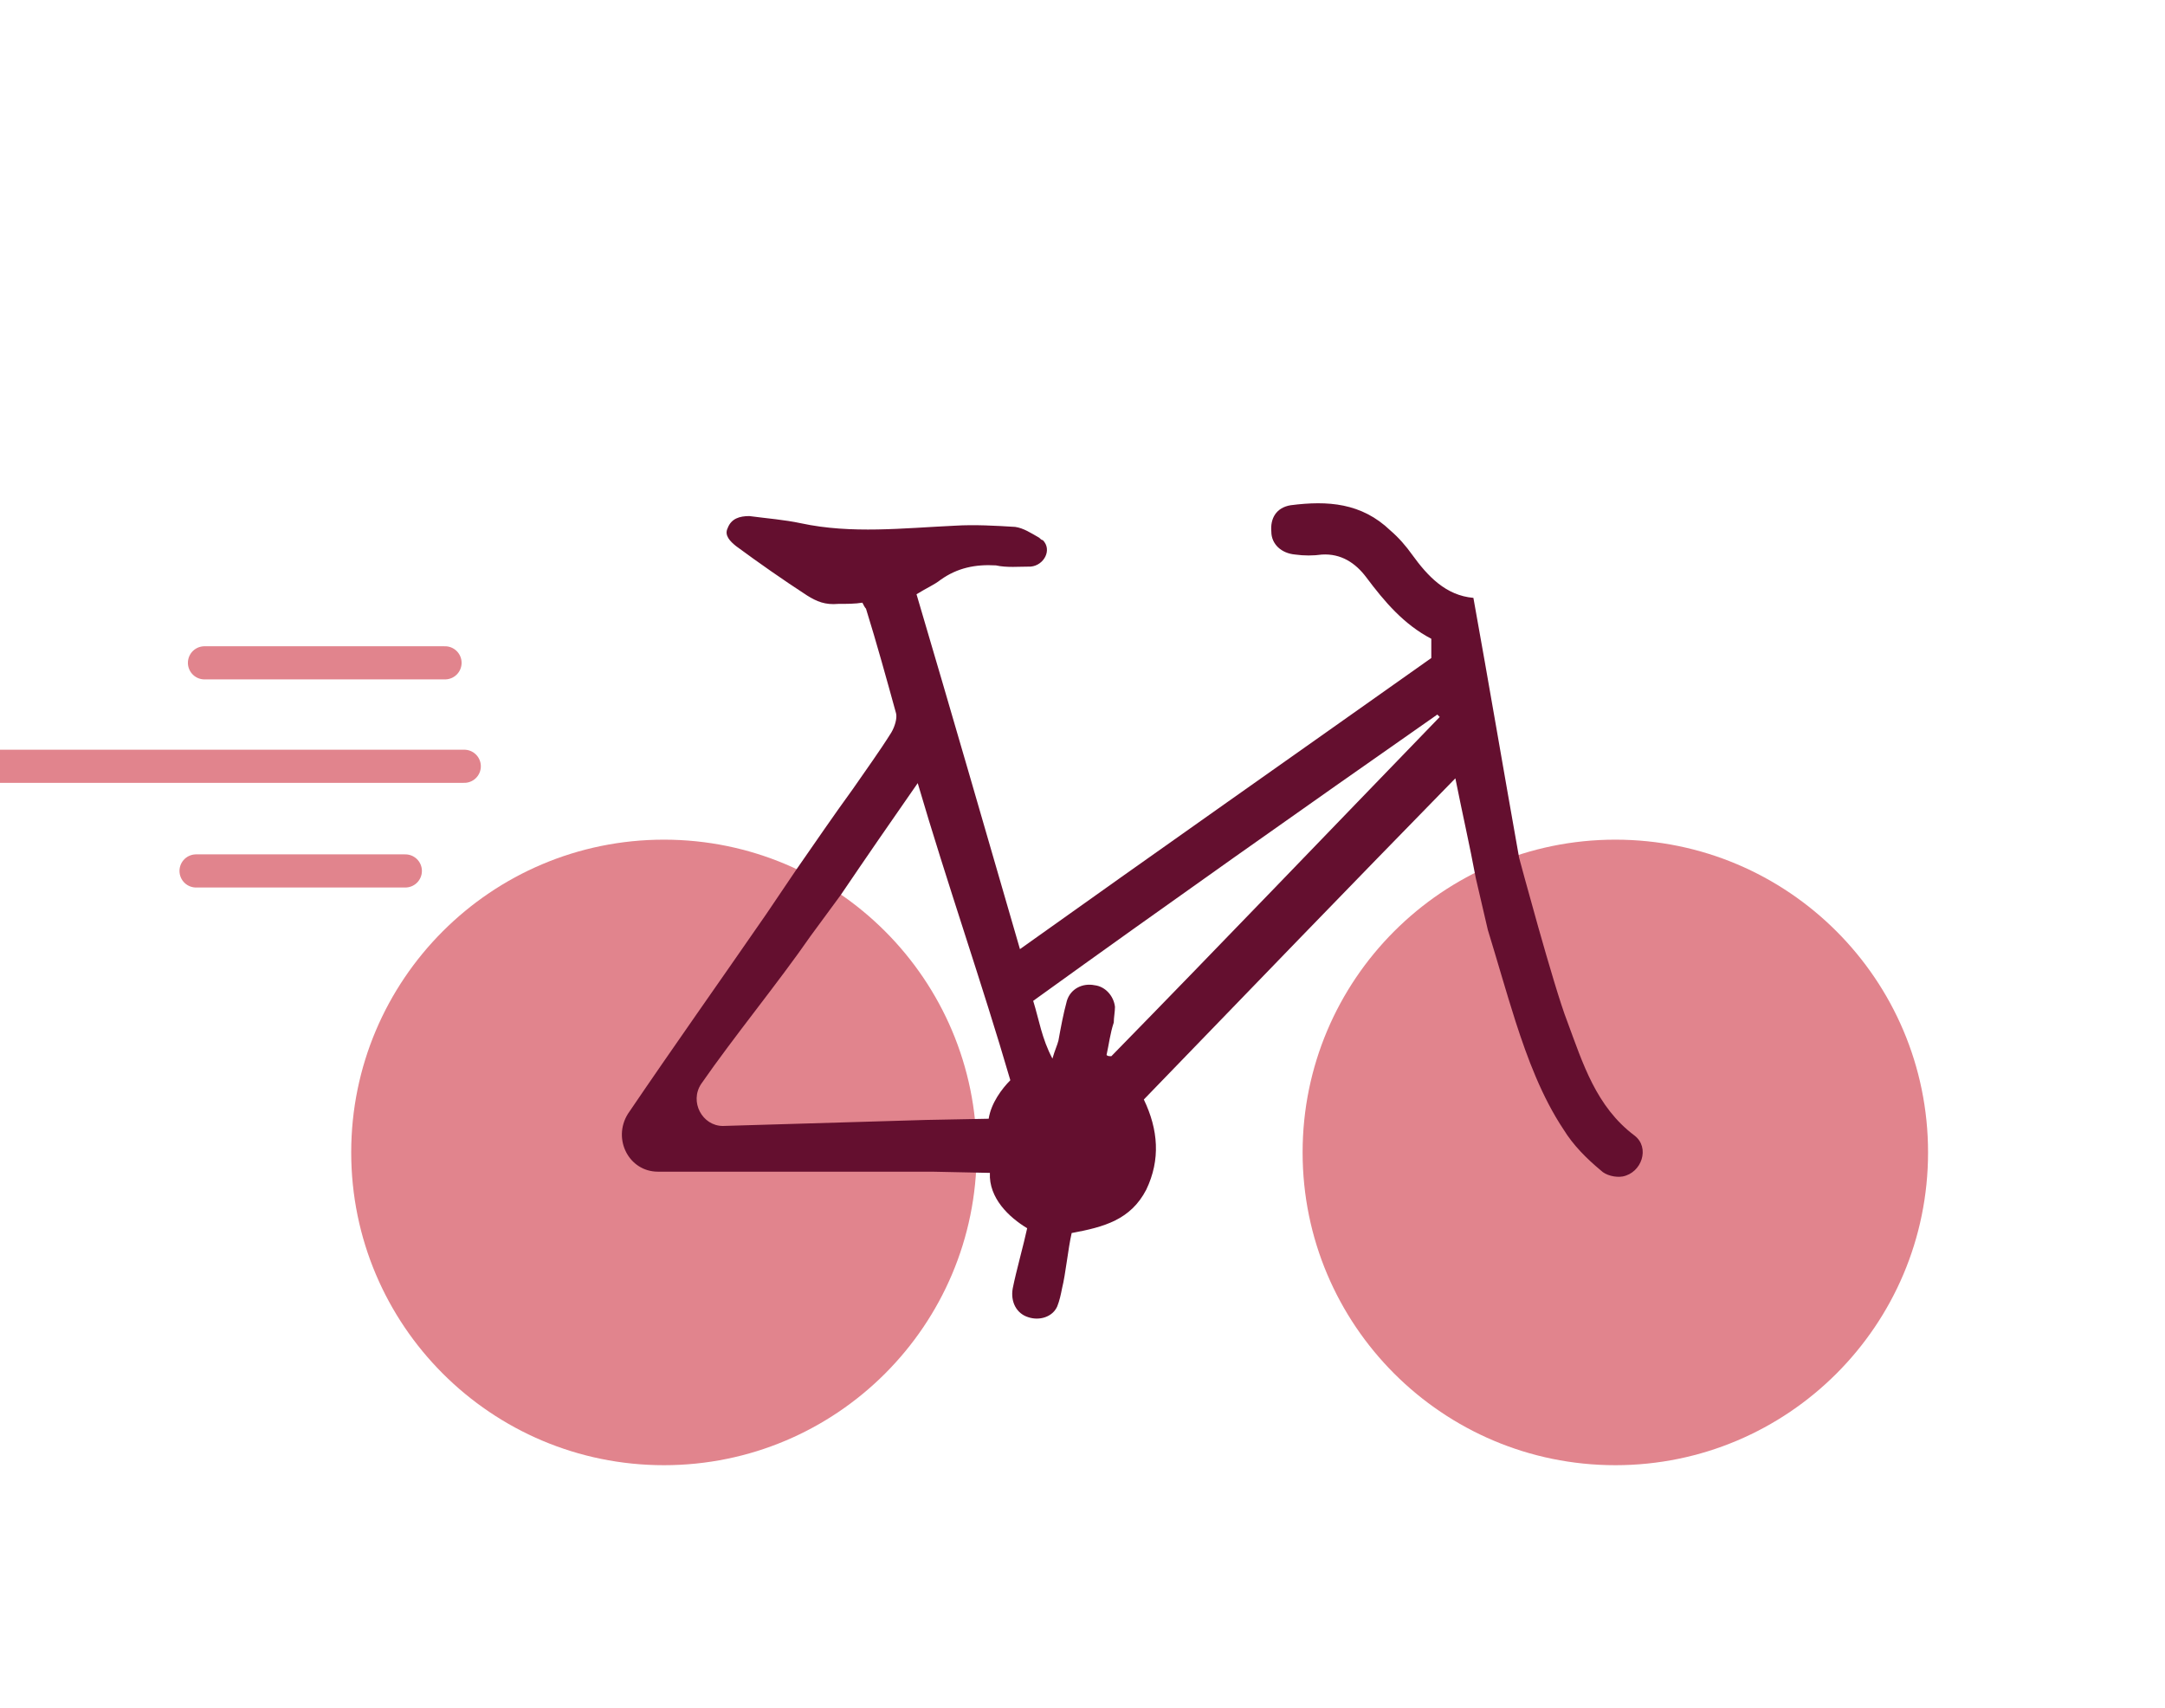 <?xml version="1.0" encoding="utf-8"?>
<!-- Generator: Adobe Illustrator 18.0.0, SVG Export Plug-In . SVG Version: 6.00 Build 0)  -->
<!DOCTYPE svg PUBLIC "-//W3C//DTD SVG 1.1//EN" "http://www.w3.org/Graphics/SVG/1.1/DTD/svg11.dtd">
<svg version="1.1" id="Calque_1" xmlns="http://www.w3.org/2000/svg" xmlns:xlink="http://www.w3.org/1999/xlink" x="0px" y="0px"
	 viewBox="-13 14.5 180 142" enable-background="new -13 14.5 180 142" xml:space="preserve">
<g id="Calque_1_1_" display="none">
	<g id="V4vLrX_1_" display="inline">
		<g>
			<path fill="#650F30" stroke="#650F30" stroke-linecap="round" stroke-linejoin="round" stroke-miterlimit="10" d="M620.5,766.6
				c-4.2-3.1-12.4-9.8-16.2-16.9c-6.4,0.2-11.4-2.8-16-6.4c-5.5-4.3-10.9-9-15.9-13.9c-5.4-5.3-8.8-11.9-9.6-19.7
				c-0.9-9.2,2.2-17.2,7.8-24.2c0.1-0.2,0.3-0.2,0.5-0.4c0.2-0.1,0.4-0.1,0.6-0.2c1.4,0.1,1.7,1.2,2,2.2c0.8,2.5,1.7,4.9,2.4,7.4
				c0.5,1.9,1.7,3.1,3.4,3.9c1.9,0.9,3.7,2,6,3.2c-0.5-1-0.8-1.7-1.1-2.4c-4.1-7.8-7.5-15.7-9-24.5c-1.6-9.6-0.7-19,2.2-28.3
				c0.8-2.5,2.2-3.3,4.9-2.7c0.6,0.1,1.1,0.4,1.7,0.6c2.1-0.9,3.4-3.4,6.1-3.1c2.7,0.3,3.7,2.5,5.1,4.2c3.9-2.8,7.5-5.5,11.3-8.3
				c0.3-0.2,0.7-0.5,1-0.7c2.8-1.6,4.9-0.5,5.5,2.7c0.1,0.6,0.1,1.2,0.1,1.4c2.4,1.3,4.5,2.5,6.7,3.6c1,0.4,2.1,0.4,3.2,0.4
				c1.8,0.1,3.6,0,5.5,0c-0.1,0.1,0.2-0.1,0.2-0.2c1.5-4.2,4.6-5.9,8.9-5.4c0.6,0.1,1.2-0.1,1.8,0c3.2,0.3,5.7-0.2,7.3-3.7
				c1.2-2.7,3.9-2.7,5.9-0.4c0.7,0.7,1.1,1.6,1.7,2.5c1.7,2.7,4,4.5,7.1,5.9c3.8,1.7,6.5,4.9,8.7,8.5c0.4,0.7,0.7,1.4,1,2
				c2.2-0.5,4.3-1.4,6.4-1.2c2.1,0.1,4.2,1.3,6.5,2.1c1.3-2.3,3.6-2.5,6-2.4c0.4-0.7,0.8-1.2,1.2-1.8c2-3.4,5.2-4.5,8.7-2.7
				c5.3,2.8,10,6.4,14.1,10.7c5.5,5.9,9.5,12.7,11.5,20.5c0.1,0.5,0.4,0.9,0.5,1.4c1.6-1,3.1-2,4.8-2.7c3-1.3,6-1.7,8.7,0.8
				c0.5,0.4,1.3,0.9,1.9,0.8c2.8-0.8,4,1.1,5.2,3c0.3,0.5,0.6,1,0.9,1.5c1.4-0.4,2.8-0.9,4.1-1c3.1-0.3,4.7,1.5,4.2,4.6
				c-0.2,1.1-0.4,2.4-0.5,3.7c0.8,0.2,1.5,0.2,2.2,0.4c2.4,0.5,3.9,2.1,4.5,4.4c0.5,2.1,0.8,4.1,1.3,6.2c1.1,5.5,0.1,10.8-1.3,16
				c-3,11.2-7.8,21.7-13.3,31.9c-1.5,2.8-4,5.4-6.7,7.2c-5.4,3.6-11.1,6.9-16.9,9.8c-4.5,2.3-9.4,1.6-14.2,0.6
				c-1.1-0.2-2.1-0.5-3.4-0.8c-0.8,1-7.2,9.4-15.2,11.8c-4.6,1.3-11.6,1.2-16.9-1.2c-2.4-1.7-6.7-1-13-1.2c-4.4-0.1-12.6,0.3-16.3-1
				c-0.4-0.1-0.7-0.3-1.6-0.5C644.6,774.8,630.4,773.8,620.5,766.6z M681.9,776c4.4,1.4,6.9,1.3,11-0.6c6.6-3.1,11.4-8.1,15.1-14.3
				c2.8-4.8,3.1-9.9,1.7-15.1c-0.4-1.5-1.1-3.2-2.3-4c-0.9-0.7-1.3-1.3-1.8-2.1c-1.4-2-2.7-4.3-4.6-5.9c-2.4-1.9-5.2-3.3-8-4.8
				c-2-1.1-4.2-1.9-6.2-3c-2-1.1-3.6-2.7-4.1-4.9c-0.4-1.6-1.5-2.4-2.8-2.9c-2.4-1-4.8-2.1-7.2-3c-3-1.1-5.8-2.2-7.5-4.8
				c-5.4-0.7-8.6,2-11.2,5.9c-1.7,2.5-1.9,5.4-2.2,8.4c-0.4,5.4-0.7,10.8-1.2,16.2c-0.1,1.4-0.5,2.8-1,4.1c-0.5,1.3-1.4,2.2-2.9,2.3
				c-1.6,0.1-2.8-0.7-3.4-2.1c-0.5-1.3-1.1-2.7-1-4c0.1-2.7,0.5-5.4,0.8-8.1c0.5-3.7,1.3-7.4,1.4-11c0.1-6.8-5.8-13.4-12.6-12.3
				c-3.4,0.5-6.2-1.1-8.6-3.5c-1.1-1.2-2.5-2.2-4-3.6c-1.1,1.3-1.9,2.2-2.7,3.3c-1.3,1.6-2.7,2.9-4.9,3.1c-4.5,0.5-7.3,3-8.4,7.4
				c-0.5,2.1-1,4.1-1.3,6.2c-1.8,14.4,2.6,26.3,14.3,35.2c1.3,1,2.4,2.1,3.6,3.2c4,4.2,8.8,7.3,14.6,8.4c3.6,0.7,7.1,1.3,10.7,1.8
				c0.7,0.1,1.4-0.1,2-0.4c5.3-3.4,10-7.4,12.6-13.4c0.2-0.5,0.3-1.3,0.7-1.7c0.5-0.5,1.3-1.3,1.8-1.1c1.1,0.1,1.3,1.2,1,2.1
				c-0.3,1-0.7,2.1-1.2,3.1c-2.4,4.8-6.2,8.4-10.3,11.6c-0.8,0.6-1.5,1.2-2.8,2.1c1.4,0.3,2.2,0.7,3.1,0.7c1.6,0.1,3.2,0.2,4.8,0.1
				c5.7-0.1,11.5-0.1,17.1-0.5c8.8-0.7,15.6-4.3,18.4-13.4c0.1-0.4,0.2-0.8,0.5-1.1c0.4-0.4,1.1-0.8,1.4-0.7
				c0.5,0.2,1.1,0.9,1.2,1.5c0.1,0.7-0.3,1.6-0.5,2.3c-1.8,5.2-5.1,9-10,11.5C684.1,775,683.2,775.4,681.9,776z M646.8,744.6
				c0.3-1.8,0.7-3.3,0.8-4.7c0.4-5.4,0.8-10.8,1.2-16.2c0.5-7.8,4.2-13.2,12-15.5c0.4-0.1,0.7-0.4,1.2-0.6c0.4-5.9,1-11.8,1.2-17.7
				c0.2-5.9-1.8-8.4-7.5-10c-1.4-0.4-3-0.7-4.3-1.2c-3.3-1.1-4.3-2.9-3.2-6.2c0.4-1.3,0.9-2.7,1.4-4c0.4-1.3,0.3-2.5-0.8-3.9
				c-1,0.4-2,0.7-3,1.3c-4.2,2.3-8.4,4.6-12.7,7c-0.7,0.4-1.4,0.9-2.1,1.1c-0.5,0.1-1.5-0.1-1.8-0.4c-0.3-0.4-0.1-1.3,0.1-1.9
				c0.1-0.4,0.7-0.7,1-1.1c2.4-2.5,4.9-5,7.2-7.7c1.1-1.3,2.1-3,2.9-4.5c1.2-2.4,0.5-3.6-2.1-4c-0.5-0.1-1-0.2-1.5-0.2
				c-9,0.5-17.3,2.9-23.6,9.6c-10.3,10.9-13.7,24.2-13.3,38.8c0.1,2.9,0.5,5.9,2.6,8.4c0.9-0.8,1.6-1.6,2.4-2.1
				c1.7-0.9,3.5-2,5.4-2.4c1.7-0.4,3-1,3.9-2.4c0.3-0.5,0.7-1,1.1-1.4c2.3-2.7,4.8-3,7.6-0.7c1,0.8,1.9,1.8,2.8,2.7
				c1.7,1.8,3.7,2.7,6.2,2.4c2.6-0.3,5,0.1,7.2,1.5c5.2,3.3,8.3,7.9,8.3,14.2c0,2.8-0.5,5.6-0.9,8.4c-0.4,3.1-1.1,6.2-1.4,9.2
				C645,741.7,645,743.2,646.8,744.6z M713.6,749.7c3.1-1.1,5.4-3.1,7.4-5.5c2.8-3.4,4.7-7.2,6.2-11.3c4.3-11.8,5.6-24.2,6-36.7
				c0-0.7-0.1-1.4-0.2-2.1c-0.5-1.6-1.9-2.1-3.3-1.1c-0.6,0.4-1,1-1.6,1.4c-1.4,1.3-3,2-4.9,1.3c-1-0.3-2.2-0.4-3.2-0.9
				c-4.5-2.2-8.7-1.4-12.9,1c-0.8,0.5-1.7,1.2-2.7,1.4c-3,0.5-5.4,2.2-7.6,4.1c-1.9,1.6-4,3-6.5,3c-2.5,0.1-4.9-0.4-7.4-0.8
				c-2.7-0.4-3.3-0.1-4.3,2.4c-1,2.4-1.9,4.8-2.8,7.2c1.9,0.8,3.9,1.7,5.9,2.7c1.7,0.8,3.4,1.9,3.9,4c0.5,2.5,2.1,3.7,4.2,4.7
				c2.5,1.1,5,2.1,7.4,3.3c3.9,1.9,7.4,4.5,9.8,8.3c1.3,2,2.2,4.2,4.1,5.9c1,0.8,1.3,2.5,1.7,3.8
				C713.1,746.9,713.3,748.2,713.6,749.7z M709.6,764.2c5,1.3,9.7,2.4,14.2,0.1c5.6-2.8,11-6.1,16.4-9.5c3.3-2.1,5.6-5.1,7.2-8.7
				c2-4.4,4.2-8.7,6.1-13.1c3.3-7.7,6.3-15.4,7.2-23.8c0.2-1.9,0.5-3.7-0.5-5.8c-0.8,1.1-1.4,2.2-2.2,3.1c-2.1,2.4-4,5-6.4,7.1
				c-1.3,1.1-3.1,2-4.8,2.1c-2.2,0.2-3.2,1.3-3.9,3.1c-0.6,1.4-1.1,3.3-2.2,4.2c-2.3,1.8-3.4,4.2-4.4,6.7
				c-1.9,5.2-3.7,10.4-5.4,15.6c-2.3,7-7.3,10.8-14.3,12.3c-1.4,0.3-2.7,0.5-4,0.7C711.6,760.4,710.7,762.1,709.6,764.2z
				 M715.2,690.3c2.8-5.6,2.5-9-0.9-13.5c-0.7-0.8-1.4-1.7-2.2-2.5c-0.5-0.5-1.3-1.2-2-1.3c-3.1-0.2-4.3-2.4-5.8-4.6
				c-1.5-2.4-3.3-4.5-5.3-6.5c-1.7-1.7-4-1.5-5.7,0.2c-1.9,1.9-3.4,4-3.9,6.9c-0.7,4.7-3.1,6.3-7.8,5.4c-1.3-0.2-2.4-0.2-3.3,1.3
				c4,7.7,6.2,16,6.3,24.7c5.4,1.3,6.7,0.9,10.7-2.2c1.5-1.1,3.1-2.4,4.8-3C705.3,693.7,709.7,690.3,715.2,690.3z M599.9,714.5
				c0.2-0.2,0.5-0.4,0.7-0.6c-0.2-0.4-0.4-0.8-0.6-1.2c-2.7-4.5-3-9.5-3.3-14.5c-0.3-5.2-0.1-10.4-0.4-15.6
				c-0.2-3.1-0.4-6.4-1.9-9.3c-0.4-0.8,0-2.1,0.2-3.1c0.6-2.5,1.7-4.9,1.9-7.5c0.4-5.9,1.6-11.3,4.6-16.3c0.1-0.2-0.1-0.5-0.2-1.1
				c-4.6,4-8.7,8-11.9,12.9c-2.2,3.4-3.9,7-4.4,11.1c-0.2,1.1,0.1,3.1-1.9,2.7c-1.8-0.3-1.2-2-1.1-3.3c0-0.1,0.1-0.2,0.1-0.3
				c1-6.6,4.4-11.9,8.6-16.9c0.9-1.1,1.8-2.1,2.7-3.1c-0.4-1.9-1.1-3.4-3.1-4c-2.4,2.1-4.8,4.5-8.4,2.3c-0.3,0.5-0.5,0.8-0.6,1.2
				c-2.8,8.4-3.6,17.1-2.1,25.8c2.1,12.3,7.3,23.3,14.7,33.3C595.1,709.6,597.6,712,599.9,714.5z M713.3,754.5
				c0.4,0.3,0.5,0.4,0.6,0.4c0.2,0,0.4,0.1,0.6,0c6.6-0.9,11.3-4.1,13.5-10.7c1.8-5.5,3.8-11,5.9-16.4c0.7-1.7,1.4-3.7,2.8-4.9
				c1.9-1.8,3-4,4-6.2c1-2.1,2.7-3.6,5.1-3.6c2.6,0,4.5-1.3,5.9-3.1c2.4-3.2,4.8-6.5,6.9-9.9c1.9-3,0.6-5.1-3-5.5
				c-1.9-0.2-2.7-0.9-3-2.8c-0.1-1.2,0-2.4,0-3.6c0-0.7,0.1-1.4,0.2-2.9c-2.5,1.2-4.4,2.2-6.6,3.3c-1-2-2-4-3-6
				c-0.1,0.2-0.3,0.4-0.4,0.5c-1.5-0.5-3.4-0.7-4.5-1.7c-2.5-2.1-4.7-1.9-7.2-0.4c-1.6,1-3,2.2-4.5,3.3c0.1,1.3,0.2,2.3,0.4,3.3
				c0.1,1,0.2,1.9,0.2,3.1c0.8-0.4,1.3-0.6,1.9-0.8c3.3-1,5.8,0.4,6.7,3.7c0.2,1,0.4,2,0.3,3c-0.1,3.6-0.3,7.2-0.6,10.9
				c-0.8,8.6-2.2,17.1-5.2,25.3c-3.1,8.4-7.1,16.2-16,20.2C713.9,753.1,713.7,753.9,713.3,754.5z M681.6,700.2c0-1.1,0.1-1.9,0-2.7
				c-0.7-12-5.5-22.3-13.3-31.2c-1.8-2.1-4.1-3.9-6.5-5.2c-3.7-2.2-6.9-1.2-9.5,1.8c0.1,2.4,0.5,4.3,0.3,6.2c-0.3,2.1-1.1,4-1.9,6.2
				c1.1,0.4,2.1,0.7,3,1c1.3,0.4,2.7,0.7,4,1.1c5.7,1.9,8.3,5.3,8.5,11.3c0.1,2.4-0.2,4.8-0.3,7.2c-0.2,3.9-0.5,7.8-0.8,11.3
				c1.4,1.2,2.6,2.1,3.7,3.1c2.3,1.9,4.3,1.5,5.5-1.2c0.5-1.1,0.8-2.3,1.2-3.4C676.5,702.8,677.9,700.3,681.6,700.2z M571.3,689.6
				c-4.1,6.5-6.2,12.8-5.5,19.7c0.7,7.2,4.1,13.2,9.1,18.2c4.2,4.2,8.7,8,13.3,11.8c3.3,2.7,6.8,5,10.9,6.4c1,0.3,2,0.4,3.2,0.7
				c-0.8-3.1-1.9-5.4-4.6-6.8c-2.5-1.3-4.3-3.6-5.5-6.2c-1.4-3.1-2.7-6.3-3.6-9.6c-1.1-4-1.7-8.3-2.5-12.4c-0.9-4.9-3-8.9-8.2-10.5
				c-2.4-0.7-3.7-2.7-4.5-5C572.9,694,572.2,692.1,571.3,689.6z M667.8,661.1c0.6-2.8,1.4-5.3,0.1-7.7c-1.9-3.3-4.3-6-7.8-7.6
				c-3.6-1.6-6.2-3.9-8.2-7.2c-0.5-0.8-1.1-1.5-1.8-2.4c-0.5,0.8-0.9,1.2-1.1,1.6c-1.1,3.1-3.6,4.2-6.6,4.1c-1.9,0-3.8,0-5.7,0.1
				c-2.7,0.1-4.2,1.1-4.6,3.7c-0.3,1.8-0.1,3.7-0.1,5.7c1.2-0.1,2-0.2,2.8-0.2c1.8,0.1,3.6,0.1,5.4,0.4c3.3,0.7,4.7,3,3.9,6.3
				c-0.3,1.3-1,2.4-1.6,3.6c-0.5,1-1.2,2-2.2,3.6c2.8-1.3,5.1-2.2,7.3-3.2c1-0.5,2-1,2.8-1.6c4.4-3.9,9.3-4.4,14.4-1.3
				C665.5,659.5,666.4,660.2,667.8,661.1z M610.2,639.1c-0.6,0.5-1,0.7-1.2,1c-2.6,4.2-5.2,8.3-7.6,12.5c-0.8,1.5-1.3,3.4-1.4,5.2
				c-0.3,4.9-0.5,9.8-2.7,13.8c0.7,3.6,1.3,6.7,2,9.8c5.2-14.7,13.8-25.8,29.5-29.4c-0.1-4.2-0.8-4.9-4.6-4.3
				c-0.8,0.1-1.6,0.3-2.4,0.1c-1.3-0.3-2.8-0.5-3.9-1.4c-1.4-1.1-2.8-1.7-4.6-1.9c-2.4-0.3-2.8-0.9-3-3.3
				C610.2,640.6,610.2,640.1,610.2,639.1z M688.9,662c-0.5-0.5-1.2-1.7-2.2-2.2c-2.4-1.4-4.9-2.7-7.5-3.7c-3.9-1.6-7.1,0.2-8.1,4.3
				c-0.2,1-0.5,2.1-0.8,3.1c2.2,3.1,4.4,6,6.6,9.1c2.1-1.1,4.1-1.3,6.4-0.7c1.8,0.5,2.5-0.2,3.1-1.9
				C687.1,667.5,688,665.1,688.9,662z M715.7,673c-0.5-1.9-1.3-4-1.8-6.1c-1.3-6.1-5.2-10.3-10.3-13.5c-1.6-1-3.2-2.1-4.9-3
				c-1.4-0.7-3.3-1.1-4,0.5c-1.4,3.1-3.7,4.5-7,4.7c-0.1,0-0.1,0.2-0.3,0.4c1.3,1.3,2.7,2.5,4,3.8c5.2-3.1,7.4-2.9,11.5,1.4
				c1.7,1.9,3.1,4.2,4.6,6.3c0.5,0.7,1,1.6,1.7,2.1C711.2,670.9,713.4,671.9,715.7,673z M599.6,717.8c-5.1-3.7-8.8-8.8-12.6-13.9
				c2.2,5.2,2.7,10.9,3.9,16.3c0.9,4.2,1.9,8.4,4.2,12.2c1,1.7,2.1,3.4,4,4.5c-0.1-3.3-0.4-6.3-0.3-9.2
				C598.8,724.5,599.3,721.3,599.6,717.8z M718.4,670c1.3,7.1,2.8,14,0.2,21.2c1.8,0.6,3.4,1.1,5.3,1.8
				C724.2,684.4,722.7,676.9,718.4,670z"/>
			<path fill="#650F30" stroke="#650F30" stroke-linecap="round" stroke-linejoin="round" stroke-miterlimit="10" d="M661.9,749.8
				c0.5-1.8,0.9-3.6,1.6-5.3c0.2-0.4,1.2-0.9,1.6-0.8c0.5,0.1,1.1,1,1,1.5c-0.3,1.6-0.7,3.1-1.4,4.5c-0.2,0.5-1.4,0.5-2.1,0.8
				C662.4,750.3,662.1,750,661.9,749.8z"/>
		</g>
	</g>
	<path display="inline" fill="#E2848D" d="M739.4,812c-0.7-1.3-1.1-2.1-1.6-3c-3.1-5.4-6.4-10.7-9.2-16.2
		c-4.4-8.7-11.6-14.1-20.3-18c-0.7-0.3-1.3-0.4-2-0.6c-1.7-0.5-3.2-0.1-4.7,1.1c-1.9,1.5-3.9,2.8-6.1,3.9c-4.3,2.3-8.8,3.1-13.6,1.3
		c-1.7-0.7-3.7-0.8-5.5-1.2c0.2,0.8,0.5,1.1,1,1.4c4.9,3.3,9.8,6.6,14.8,9.8c4.3,2.8,9.1,4.7,14.2,5.4c3.7,0.5,6.9,2.2,9.4,4.9
		c2.2,2.4,4.8,4.3,7.8,5.5c4.5,1.9,9.2,3.6,13.8,5.3C737.8,811.8,738.4,811.8,739.4,812z"/>
	<path display="inline" fill="#E2848D" d="M573.7,794.9c0.9,0.4,1.7,0.9,2.7,1.2c9.2,3.6,18.2,3,26.7-1.8c8.6-4.8,16-11.1,22.8-18
		c0.8-0.8,1.3-2.1,2.1-3.2c-1.9-0.8-3.5-1.1-4.8-2c-2.5-1.7-5-1.7-7.7-0.7c-0.4,0.1-0.8,0.2-1.1,0.3c-10.1,2.8-19.4,6.9-26.5,15
		C584.1,789.9,579.3,792.7,573.7,794.9z"/>
	<path display="inline" fill="#E2848D" d="M636.5,837c-3.6-20.6-0.1-40.4,5.2-60.2c-2.1-0.2-3.7-0.5-5.2-0.7
		c-8.4,13.8-11.3,44.4-5,60.9C633,837,634.6,837,636.5,837z"/>
	<path display="inline" fill="#E2848D" d="M661.3,777.9c-3,0-5.5,0.2-8.1-0.1c-2.1-0.2-3.2,0.5-4.2,2.1c-2.5,3.9-3,8.3-1.8,12.4
		c1.9,6.7,4.4,13.3,6.6,19.9c0.1,0.2,0.4,0.5,0.7,0.9C658.9,801.9,662.9,790.7,661.3,777.9z"/>
	<g display="inline">
		<g id="V4vLrX_2_">
			<g>
				
					<path fill="#650F30" stroke="#650F30" stroke-width="0.492" stroke-linecap="round" stroke-linejoin="round" stroke-miterlimit="10" d="
					M64.5,101.6c-2.1-1.5-6.2-4.8-8-8.4c-3.1,0.1-5.6-1.4-7.9-3.1c-2.7-2.1-5.3-4.4-7.8-6.8c-2.7-2.7-4.3-5.9-4.7-9.7
					c-0.4-4.5,1.1-8.4,3.9-11.9c0.1-0.1,0.1-0.1,0.2-0.2c0.1-0.1,0.2-0.1,0.3-0.1c0.7,0,0.8,0.6,1,1.1c0.4,1.2,0.8,2.4,1.2,3.7
					c0.2,1,0.8,1.5,1.7,1.9c0.9,0.4,1.8,1,3,1.6c-0.2-0.5-0.4-0.8-0.5-1.2c-2-3.8-3.7-7.7-4.4-12.1c-0.8-4.7-0.4-9.3,1.1-13.9
					c0.4-1.3,1.1-1.6,2.4-1.3c0.3,0.1,0.5,0.2,0.8,0.3c1-0.5,1.7-1.6,3-1.5c1.3,0.1,1.8,1.2,2.5,2.1c1.9-1.4,3.7-2.7,5.5-4
					c0.2-0.1,0.3-0.2,0.5-0.4c1.3-0.8,2.4-0.2,2.7,1.3c0.1,0.3,0.1,0.6,0.1,0.7c1.1,0.7,2.2,1.3,3.3,1.7c0.5,0.2,1,0.2,1.6,0.2
					c0.9,0.1,1.7,0,2.7,0c0,0,0.1,0,0.1-0.1c0.7-2.1,2.2-2.9,4.4-2.7c0.3,0.1,0.6,0,0.9,0c1.6,0.2,2.8-0.1,3.6-1.8
					c0.6-1.3,1.9-1.3,2.9-0.2c0.3,0.4,0.6,0.8,0.8,1.2c0.8,1.3,2,2.2,3.4,2.9c1.9,0.8,3.2,2.4,4.3,4.2c0.2,0.4,0.4,0.7,0.5,1
					c1.1-0.2,2.1-0.7,3.1-0.6c1,0.1,2.1,0.7,3.1,1c0.7-1.1,1.7-1.2,3-1.1c0.2-0.3,0.4-0.6,0.6-0.9c1-1.7,2.6-2.2,4.3-1.3
					c2.6,1.3,4.9,3.1,6.9,5.3c2.7,2.9,4.6,6.2,5.7,10.1c0.1,0.2,0.2,0.5,0.3,0.7c0.8-0.5,1.6-1,2.4-1.3c1.4-0.7,3-0.8,4.3,0.4
					c0.2,0.2,0.7,0.4,0.9,0.4c1.4-0.4,2,0.5,2.6,1.5c0.2,0.2,0.3,0.5,0.5,0.7c0.7-0.2,1.4-0.4,2.1-0.5c1.5-0.1,2.3,0.7,2.1,2.3
					c-0.1,0.6-0.2,1.1-0.2,1.8c0.4,0.1,0.7,0.1,1.1,0.2c1.2,0.2,1.9,1,2.2,2.2c0.2,1,0.4,2.1,0.7,3c0.6,2.7,0,5.3-0.7,7.9
					c-1.4,5.5-3.9,10.7-6.5,15.7c-0.7,1.4-2,2.7-3.3,3.6c-2.7,1.8-5.4,3.4-8.3,4.8c-2.2,1.1-4.6,0.8-7,0.3c-0.5-0.1-1-0.2-1.7-0.4
					c-0.4,0.5-3.5,4.6-7.5,5.8c-2.3,0.7-5.7,0.6-8.3-0.6c-1.1-0.8-3.3-0.5-6.4-0.6c-2.2-0.1-6.2,0.1-8-0.5c-0.2-0.1-0.4-0.1-0.8-0.3
					C76.2,105.7,69.3,105.1,64.5,101.6z M94.6,106.3c2.2,0.7,3.4,0.7,5.4-0.3c3.3-1.5,5.6-4,7.4-7c1.4-2.4,1.5-4.9,0.8-7.4
					c-0.2-0.7-0.5-1.6-1.1-2c-0.4-0.3-0.6-0.7-0.9-1c-0.7-1-1.3-2.1-2.2-2.9c-1.1-1-2.6-1.6-3.9-2.4c-1-0.5-2.1-1-3.1-1.5
					c-1-0.5-1.7-1.3-2-2.5c-0.2-0.8-0.7-1.1-1.4-1.4c-1.2-0.5-2.4-1-3.6-1.4c-1.4-0.5-2.8-1.1-3.7-2.4c-2.7-0.4-4.2,1-5.5,2.9
					c-0.8,1.2-1,2.7-1.1,4.1c-0.2,2.7-0.4,5.3-0.6,8c-0.1,0.7-0.2,1.4-0.5,2c-0.2,0.6-0.7,1.1-1.4,1.1c-0.8,0.1-1.4-0.3-1.7-1
					c-0.2-0.6-0.5-1.3-0.5-2c0.1-1.3,0.2-2.7,0.4-4c0.2-1.8,0.7-3.6,0.7-5.4c0.1-3.4-2.8-6.6-6.2-6c-1.7,0.3-3.1-0.5-4.2-1.7
					c-0.5-0.6-1.2-1.1-1.9-1.7c-0.5,0.7-1,1.1-1.3,1.6c-0.6,0.8-1.3,1.4-2.4,1.6C58,73.6,56.6,74.9,56,77c-0.2,1-0.5,2-0.7,3
					c-0.9,7.1,1.3,13,7,17.4c0.6,0.5,1.2,1,1.7,1.6c2,2.1,4.3,3.6,7.2,4.2c1.7,0.4,3.5,0.6,5.2,0.9c0.3,0.1,0.7,0,1-0.2
					c2.6-1.7,4.9-3.7,6.2-6.6c0.1-0.2,0.1-0.6,0.3-0.8c0.2-0.2,0.6-0.6,0.9-0.6c0.5,0.1,0.6,0.6,0.5,1c-0.2,0.5-0.4,1-0.6,1.5
					c-1.2,2.4-3,4.1-5.1,5.7c-0.4,0.3-0.8,0.6-1.3,1c0.7,0.2,1.1,0.3,1.5,0.4c0.8,0.1,1.6,0.1,2.4,0.1c2.8-0.1,5.6-0.1,8.4-0.3
					c4.3-0.3,7.7-2.1,9-6.6c0.1-0.2,0.1-0.4,0.2-0.5c0.2-0.2,0.5-0.4,0.7-0.4c0.2,0.1,0.5,0.5,0.6,0.7c0.1,0.4-0.1,0.8-0.3,1.1
					c-0.9,2.5-2.5,4.5-4.9,5.7C95.7,105.7,95.3,105.9,94.6,106.3z M77.4,90.8c0.2-0.9,0.4-1.6,0.4-2.4c0.2-2.7,0.4-5.3,0.6-8
					c0.3-3.9,2.1-6.5,5.9-7.7c0.2-0.1,0.4-0.2,0.6-0.3c0.2-2.9,0.5-5.8,0.6-8.7c0.1-2.9-0.9-4.1-3.7-4.9c-0.7-0.2-1.4-0.4-2.2-0.6
					c-1.6-0.5-2.1-1.4-1.6-3.1c0.2-0.7,0.5-1.3,0.7-1.9c0.2-0.7,0.1-1.3-0.4-1.9c-0.5,0.2-1,0.4-1.4,0.6c-2.1,1.1-4.2,2.3-6.2,3.4
					c-0.4,0.2-0.7,0.5-1,0.5c-0.3,0.1-0.7,0-0.9-0.2c-0.1-0.2-0.1-0.7,0.1-1c0.1-0.2,0.3-0.4,0.5-0.5c1.2-1.3,2.4-2.5,3.6-3.7
					c0.6-0.7,1-1.4,1.4-2.2c0.6-1.2,0.2-1.7-1-2c-0.2-0.1-0.5-0.1-0.7-0.1c-4.4,0.2-8.5,1.4-11.6,4.7c-5.1,5.3-6.8,11.9-6.5,19.1
					c0.1,1.4,0.2,2.9,1.3,4.2c0.4-0.4,0.8-0.8,1.2-1c0.8-0.5,1.7-1,2.7-1.1c0.8-0.2,1.4-0.5,1.9-1.2c0.2-0.2,0.3-0.5,0.5-0.7
					c1.1-1.3,2.4-1.4,3.7-0.4c0.5,0.4,1,0.9,1.4,1.3c0.8,0.9,1.8,1.3,3.1,1.1c1.3-0.2,2.5,0.1,3.6,0.7c2.5,1.6,4,3.9,4,6.9
					c0,1.4-0.2,2.8-0.4,4.1c-0.2,1.5-0.5,3-0.7,4.5C76.5,89.4,76.5,90.1,77.4,90.8z M110.2,93.3c1.6-0.5,2.7-1.6,3.7-2.7
					c1.4-1.6,2.4-3.6,3.1-5.5c2.1-5.9,2.8-11.9,3-18c0-0.4,0-0.7-0.1-1c-0.2-0.8-1-1-1.6-0.5c-0.3,0.2-0.5,0.5-0.8,0.7
					c-0.7,0.7-1.4,1-2.4,0.7c-0.5-0.2-1.1-0.2-1.6-0.4c-2.2-1.1-4.3-0.7-6.3,0.5c-0.4,0.2-0.8,0.6-1.3,0.7c-1.4,0.3-2.7,1.1-3.7,2
					c-0.9,0.8-1.9,1.4-3.1,1.4c-1.2,0-2.5-0.2-3.7-0.4c-1.3-0.2-1.6-0.1-2.1,1.2c-0.5,1.1-0.9,2.4-1.4,3.6c0.9,0.4,1.9,0.8,2.9,1.3
					c0.8,0.4,1.7,1,1.9,1.9c0.2,1.2,1,1.9,2.1,2.3c1.2,0.5,2.5,1,3.7,1.6c1.9,1,3.6,2.2,4.8,4c0.7,1,1.1,2.1,2,2.9
					c0.5,0.4,0.6,1.2,0.8,1.9C110,91.9,110.1,92.5,110.2,93.3z M108.3,100.4c2.5,0.6,4.8,1.1,7,0.1c2.8-1.4,5.4-3,8.1-4.6
					c1.6-1,2.8-2.5,3.6-4.3c1-2.2,2.1-4.3,3-6.5c1.6-3.7,3.1-7.6,3.6-11.7c0.1-0.9,0.2-1.9-0.2-2.8c-0.4,0.6-0.7,1.1-1.1,1.5
					c-1,1.2-2,2.5-3.1,3.5c-0.6,0.5-1.6,1-2.4,1c-1.1,0.1-1.6,0.6-1.9,1.5c-0.3,0.7-0.5,1.6-1.1,2.1c-1.1,0.9-1.7,2.1-2.2,3.3
					c-0.9,2.5-1.8,5.1-2.7,7.7c-1.1,3.4-3.6,5.3-7.1,6c-0.7,0.1-1.3,0.2-2,0.4C109.2,98.6,108.8,99.4,108.3,100.4z M111,64.1
					c1.4-2.8,1.3-4.5-0.5-6.6c-0.4-0.4-0.7-0.8-1.1-1.2c-0.3-0.2-0.7-0.6-1-0.6c-1.5-0.1-2.1-1.2-2.8-2.3c-0.7-1.1-1.6-2.2-2.6-3.2
					c-0.8-0.8-2-0.7-2.8,0.1c-0.9,1-1.7,2-1.9,3.4c-0.3,2.3-1.5,3.1-3.8,2.7c-0.6-0.1-1.1-0.1-1.6,0.7c2,3.8,3,7.9,3.1,12.1
					c2.7,0.6,3.3,0.4,5.2-1.1c0.7-0.6,1.5-1.2,2.4-1.5C106.2,65.7,108.3,64.1,111,64.1z M54.3,76c0.1-0.1,0.2-0.2,0.4-0.3
					c-0.1-0.2-0.2-0.4-0.3-0.6c-1.3-2.2-1.5-4.7-1.6-7.1c-0.2-2.5-0.1-5.1-0.2-7.7c-0.1-1.6-0.2-3.1-1-4.6c-0.2-0.4,0-1,0.1-1.5
					c0.3-1.3,0.8-2.5,1-3.7c0.2-2.8,0.8-5.5,2.3-8c0.1-0.1-0.1-0.2-0.1-0.5c-2.3,1.9-4.3,3.8-5.9,6.3c-1.1,1.7-1.9,3.4-2.2,5.4
					c-0.1,0.5,0.1,1.5-0.9,1.3c-0.9-0.2-0.6-1-0.5-1.6c0-0.1,0-0.1,0-0.1c0.5-3.3,2.2-5.9,4.2-8.3c0.4-0.5,0.9-1,1.3-1.5
					c-0.2-1-0.5-1.7-1.6-2c-1.2,1-2.4,2.2-4.2,1.1c-0.1,0.2-0.2,0.4-0.3,0.6c-1.4,4.2-1.7,8.4-1,12.7c1,6,3.6,11.5,7.2,16.3
					C51.9,73.6,53.1,74.7,54.3,76z M110.1,95.7c0.2,0.2,0.2,0.2,0.3,0.2c0.1,0,0.2,0,0.3,0c3.3-0.5,5.6-2.1,6.6-5.3
					c0.9-2.7,1.9-5.4,2.9-8.1c0.3-0.8,0.7-1.8,1.4-2.4c1-0.9,1.4-1.9,1.9-3.1c0.5-1,1.3-1.7,2.5-1.7c1.3,0,2.2-0.6,2.9-1.6
					c1.2-1.6,2.4-3.2,3.4-4.9c0.9-1.5,0.3-2.5-1.4-2.8c-1-0.1-1.3-0.4-1.4-1.3c-0.1-0.6,0-1.2,0-1.7c0-0.4,0.1-0.7,0.1-1.4
					c-1.2,0.6-2.2,1.1-3.3,1.6c-0.5-1-1-2-1.4-3c-0.1,0.1-0.1,0.2-0.2,0.2c-0.7-0.2-1.6-0.4-2.2-0.8c-1.2-1-2.4-0.9-3.5-0.2
					c-0.8,0.5-1.5,1.1-2.2,1.6c0.1,0.7,0.1,1.1,0.2,1.6c0.1,0.5,0.1,1,0.1,1.5c0.4-0.2,0.7-0.3,0.9-0.4c1.6-0.5,2.8,0.2,3.3,1.8
					c0.1,0.5,0.2,1,0.2,1.4c-0.1,1.7-0.1,3.6-0.3,5.3c-0.4,4.2-1.1,8.4-2.5,12.4c-1.5,4.2-3.5,8-7.8,10
					C110.4,94.9,110.3,95.4,110.1,95.7z M94.5,68.9c0-0.5,0-1,0-1.3c-0.4-5.9-2.7-11-6.6-15.4c-0.9-1-2.1-1.9-3.2-2.6
					c-1.8-1.1-3.4-0.6-4.6,0.9c0.1,1.1,0.2,2.1,0.1,3.1c-0.1,1-0.6,1.9-0.9,3.1c0.5,0.2,1,0.4,1.4,0.5c0.7,0.2,1.3,0.3,2,0.5
					c2.8,0.9,4.1,2.6,4.2,5.6c0.1,1.2-0.1,2.4-0.1,3.6c-0.1,1.9-0.2,3.8-0.4,5.5c0.7,0.6,1.3,1,1.8,1.5c1.1,1,2.1,0.7,2.7-0.6
					c0.2-0.5,0.4-1.1,0.6-1.7C92,70.2,92.6,69,94.5,68.9z M40.2,63.8c-2,3.2-3,6.3-2.7,9.7c0.4,3.6,2,6.5,4.5,9
					c2.1,2.1,4.3,4,6.5,5.9c1.6,1.3,3.3,2.5,5.4,3.1c0.5,0.2,1,0.2,1.6,0.3c-0.4-1.6-0.9-2.7-2.3-3.4c-1.3-0.7-2.2-1.8-2.7-3.1
					c-0.7-1.5-1.3-3.1-1.7-4.7c-0.5-2-0.8-4-1.3-6.1c-0.4-2.4-1.4-4.3-4-5.2c-1.1-0.4-1.8-1.3-2.2-2.5C41,65.9,40.7,65,40.2,63.8z
					 M87.7,49.8c0.3-1.4,0.7-2.6,0-3.8c-0.9-1.6-2.2-3-3.9-3.7c-1.7-0.8-3.1-1.9-4-3.6c-0.2-0.4-0.5-0.7-0.9-1.2
					c-0.2,0.4-0.4,0.6-0.5,0.8c-0.5,1.5-1.7,2.1-3.3,2c-1,0-1.9,0-2.8,0c-1.3,0.1-2.1,0.5-2.3,1.8c-0.2,0.9,0,1.8,0,2.8
					c0.6-0.1,1-0.1,1.3-0.1c0.9,0.1,1.8,0.1,2.7,0.2c1.6,0.4,2.3,1.4,1.9,3.1c-0.2,0.6-0.5,1.2-0.8,1.7c-0.2,0.5-0.6,1-1.1,1.7
					c1.4-0.6,2.5-1.1,3.6-1.6c0.5-0.2,1-0.5,1.4-0.8c2.2-1.9,4.6-2.2,7.1-0.7C86.6,48.9,87,49.3,87.7,49.8z M59.4,38.9
					c-0.3,0.2-0.5,0.4-0.6,0.5c-1.3,2.1-2.6,4.1-3.7,6.2c-0.4,0.7-0.7,1.7-0.7,2.5C54.2,50.5,54,53,53,54.9c0.4,1.7,0.7,3.3,1,4.8
					c2.5-7.2,6.8-12.7,14.5-14.5c-0.1-2.1-0.4-2.4-2.3-2.2c-0.4,0.1-0.8,0.2-1.1,0.1c-0.7-0.1-1.4-0.3-1.9-0.7
					c-0.7-0.5-1.4-0.8-2.3-0.9c-1.1-0.1-1.4-0.5-1.5-1.6C59.4,39.6,59.4,39.3,59.4,38.9z M98.1,50.2c-0.2-0.3-0.6-0.8-1.1-1.1
					c-1.2-0.7-2.4-1.3-3.7-1.8c-1.9-0.8-3.5,0.1-4,2.1c-0.1,0.5-0.3,1-0.4,1.5c1.1,1.5,2.2,3,3.3,4.5c1-0.5,2.1-0.7,3.1-0.4
					c0.9,0.2,1.3-0.1,1.5-0.9C97.2,52.9,97.6,51.7,98.1,50.2z M111.3,55.6c-0.3-1-0.7-1.9-0.9-3c-0.7-3-2.5-5.1-5.1-6.6
					c-0.8-0.5-1.6-1-2.4-1.4c-0.7-0.3-1.6-0.5-2,0.2c-0.7,1.5-1.9,2.2-3.4,2.3c-0.1,0-0.1,0.1-0.1,0.2c0.7,0.6,1.3,1.3,1.9,1.9
					c2.5-1.5,3.6-1.4,5.6,0.7c0.8,0.9,1.5,2.1,2.3,3.1c0.2,0.4,0.5,0.8,0.8,1C109.1,54.5,110.1,55,111.3,55.6z M54.1,77.6
					c-2.5-1.8-4.3-4.3-6.2-6.9c1.1,2.6,1.3,5.4,1.9,8c0.4,2.1,0.9,4.2,2.1,6c0.5,0.8,1,1.7,2,2.2c-0.1-1.6-0.2-3.1-0.1-4.5
					C53.7,80.9,54,79.4,54.1,77.6z M112.6,54c0.7,3.4,1.4,6.9,0.1,10.4c0.9,0.3,1.7,0.5,2.6,0.9C115.4,61.2,114.7,57.5,112.6,54z"/>
				
					<path fill="#650F30" stroke="#650F30" stroke-width="0.492" stroke-linecap="round" stroke-linejoin="round" stroke-miterlimit="10" d="
					M84.8,93.4c0.2-0.9,0.5-1.7,0.8-2.6c0.1-0.2,0.6-0.4,0.8-0.4c0.2,0.1,0.5,0.5,0.5,0.7c-0.1,0.8-0.4,1.6-0.7,2.2
					c-0.1,0.2-0.7,0.3-1,0.4C85,93.6,84.9,93.5,84.8,93.4z"/>
			</g>
		</g>
		<path fill="#E2848D" d="M122.9,124c-0.4-0.6-0.5-1-0.8-1.4c-1.5-2.7-3.1-5.2-4.5-8c-2.2-4.3-5.7-6.9-10-8.9
			c-0.3-0.1-0.7-0.2-1-0.3c-0.8-0.2-1.6-0.1-2.4,0.5c-0.9,0.7-1.9,1.4-3,1.9c-2.1,1.1-4.3,1.5-6.7,0.6c-0.8-0.3-1.8-0.4-2.7-0.6
			c0.1,0.4,0.2,0.6,0.5,0.7c2.4,1.6,4.8,3.3,7.3,4.8c2.1,1.4,4.5,2.3,7,2.7c1.9,0.2,3.4,1.1,4.6,2.4c1.1,1.2,2.4,2.1,3.9,2.7
			c2.2,0.9,4.5,1.7,6.8,2.6C122.1,123.8,122.4,123.8,122.9,124z"/>
		<path fill="#E2848D" d="M41.4,115.6c0.4,0.2,0.8,0.4,1.3,0.6c4.5,1.7,8.9,1.4,13.1-0.9c4.2-2.4,7.8-5.4,11.2-8.9
			c0.4-0.4,0.7-1,1-1.6c-0.9-0.4-1.7-0.5-2.4-1c-1.2-0.8-2.5-0.8-3.8-0.4c-0.2,0.1-0.4,0.1-0.5,0.1c-4.9,1.4-9.5,3.4-13.1,7.4
			C46.5,113.1,44.2,114.5,41.4,115.6z"/>
		<path fill="#E2848D" d="M72.3,136.3c-1.7-10.1-0.1-19.9,2.6-29.6c-1-0.1-1.8-0.2-2.6-0.4c-4.2,6.8-5.6,21.8-2.5,30
			C70.6,136.3,71.4,136.3,72.3,136.3z"/>
		<path fill="#E2848D" d="M84.5,107.2c-1.4,0-2.7,0.1-4-0.1c-1-0.1-1.6,0.2-2.1,1c-1.2,1.9-1.4,4-0.9,6.2c0.9,3.3,2.2,6.5,3.3,9.8
			c0.1,0.1,0.2,0.2,0.4,0.5C83.3,118.9,85.3,113.5,84.5,107.2z"/>
	</g>
</g>
<g id="Calque_2">
	<circle fill="#E1848D" cx="42.2" cy="110.3" r="26"/>
	<circle fill="#E1848D" cx="121.3" cy="110.3" r="26"/>
	<g id="_x34_iS6GP_1_">
		<g>
			<path fill="#640F2F" d="M53.2,86.8c1.6-2.3,3.1-4.5,4.7-6.7c1.1-1.6,2.2-3.1,3.2-4.7c0.3-0.5,0.5-1.2,0.4-1.6
				c-0.8-2.9-1.6-5.8-2.5-8.7c-0.1-0.1-0.2-0.3-0.3-0.5c-0.6,0.1-1.3,0.1-2,0.1c-1.1,0.1-1.8-0.2-2.6-0.7c-2-1.3-4-2.7-5.9-4.1
				c-0.5-0.4-1-0.9-0.7-1.5c0.3-0.8,1-1,1.8-1c1.5,0.2,2.9,0.3,4.3,0.6c4.2,0.9,8.5,0.4,12.8,0.2c1.6-0.1,3.4,0,5,0.1
				c0.7,0.1,1.3,0.5,2,0.9c0.1,0.1,0.2,0.2,0.3,0.2c0.8,0.8,0.1,2.1-1,2.2c-1,0-2,0.1-2.9-0.1c-1.7-0.1-3.2,0.2-4.6,1.2
				c-0.5,0.4-1.2,0.7-2,1.2c2.9,9.8,5.7,19.5,8.6,29.5c11.5-8.2,22.9-16.2,34.2-24.2v-1.6c-2.3-1.2-3.9-3.1-5.4-5.1
				c-0.9-1.2-2.1-2-3.7-1.9c-0.7,0.1-1.5,0.1-2.2,0c-1.2-0.1-2-0.9-2-1.9c-0.1-1.1,0.4-2,1.6-2.2c3.1-0.4,5.9-0.2,8.3,2.1
				c0.7,0.6,1.3,1.3,1.8,2c1.3,1.8,2.8,3.4,5.1,3.6c1.3,7.2,2.5,14.3,3.8,21.6c0,0,2.9,10.8,4,13.6c1.3,3.5,2.4,7.1,5.6,9.5
				c1.3,1,0.6,3.1-1,3.4c-0.6,0.1-1.4-0.1-1.8-0.5c-1.2-1-2.3-2.1-3.1-3.4c-1.8-2.7-3-5.9-4-9c-0.8-2.5-1.5-5-2.3-7.6l-1-4.3
				c-0.5-2.7-1.1-5.3-1.7-8.3c-8.8,9-17.3,17.8-25.9,26.7c1.2,2.5,1.4,5,0.2,7.5c-1.3,2.5-3.5,3.1-6.2,3.6c-0.3,1.3-0.5,3.4-0.8,4.6
				c-0.1,0.5-0.2,1-0.4,1.5c-0.4,0.9-1.5,1.2-2.4,0.9c-1-0.3-1.5-1.3-1.3-2.4c0.3-1.5,0.9-3.6,1.2-5c-1.5-0.9-3.2-2.5-3.1-4.6
				l-4.8-0.1H41.7c-2.4,0-3.8-2.7-2.5-4.8c3.8-5.6,7.7-11.1,11.5-16.6 M54.4,92.3c-2.7,3.9-6.4,8.4-9.1,12.3c-1,1.5,0.1,3.5,1.8,3.5
				l16.9-0.5l5.2-0.1c0.2-1.3,1.1-2.5,1.8-3.2c-2.3-7.9-5.3-16.5-7.7-24.7c-2.3,3.3-4.3,6.2-6.4,9.3L54.4,92.3z M79,102.2
				c0.1,0.1,0.2,0.1,0.4,0.1c9.1-9.3,18.2-18.8,27.3-28.2c-0.1-0.1-0.2-0.2-0.2-0.2C95.2,81.8,84,89.7,72.9,97.7
				c0.5,1.6,0.7,3.1,1.6,4.8c0.2-0.7,0.4-1.1,0.5-1.5c0.2-1.1,0.4-2.2,0.7-3.3c0.3-1,1.3-1.5,2.3-1.3c0.9,0.1,1.6,0.9,1.7,1.8
				c0,0.4-0.1,0.9-0.1,1.3C79.3,100.4,79.2,101.3,79,102.2z"/>
		</g>
	</g>
	
		<line fill="none" stroke="#E1848D" stroke-width="2.755" stroke-linecap="round" stroke-linejoin="round" stroke-miterlimit="10" x1="24" y1="69.6" x2="4" y2="69.6"/>
	
		<line fill="none" stroke="#E1848D" stroke-width="2.755" stroke-linecap="round" stroke-linejoin="round" stroke-miterlimit="10" x1="25.6" y1="78.2" x2="-13" y2="78.2"/>
	
		<line fill="none" stroke="#E1848D" stroke-width="2.755" stroke-linecap="round" stroke-linejoin="round" stroke-miterlimit="10" x1="20.7" y1="86.9" x2="3.3" y2="86.9"/>
</g>
<g id="Calque_3" display="none">
	<g display="inline">
		<g id="PjU5zj_1_">
			<g>
				<path fill="#E2848D" d="M153.6,113.1c0-6.3-5-11.3-11.3-11.3s-11.3,5-11.3,11.3c0,6.2,5,11.2,11.2,11.2
					C148.4,124.4,153.6,119.3,153.6,113.1z M55.7,124.3c6.2,0,11.3-5.1,11.3-11.3c0-6.2-5.2-11.3-11.4-11.2
					c-6.3,0.1-11.2,5.1-11.2,11.4C44.5,119.3,49.6,124.3,55.7,124.3z M23,65.7L23,65.7c3.1,0,6.3,0,9.5,0c3.2,0,6.5,0,9.7,0
					c1.9,0,3.3-1.3,3.3-3c0.1-1.6-1.1-3-2.8-3.4c-0.6-0.1-1.2-0.1-1.9-0.1c-11.9,0-23.8,0-35.6,0c-0.6,0-1.3,0.1-1.8,0.2
					c-1.7,0.4-2.7,1.7-2.6,3.3c0.1,1.7,1.4,2.9,3.2,3c0.5,0,1,0,1.5,0C11.3,65.7,17.2,65.7,23,65.7z M23.7,86
					C23.7,86,23.7,86.1,23.7,86c3.4,0,6.8,0.1,10.2,0c2.1,0,3.5-1.3,3.6-3.2c0-2-1.3-3.3-3.6-3.3c-2.3,0-4.6,0-6.9,0
					c-4.6,0-9.2,0-13.7,0c-1.7,0-3.1,1.3-3.2,3c-0.1,1.6,1,3.1,2.7,3.5c0.5,0.1,1,0.1,1.4,0.1C17.4,86,20.6,86,23.7,86z M24.6,106.2
					L24.6,106.2c1.4,0,2.8,0.1,4.3,0c1.9-0.1,3.3-1.3,3.3-3.1c0.1-1.8-1.2-3.3-3.2-3.4c-2.9-0.1-5.8-0.1-8.7,0
					c-1.9,0.1-3.2,1.6-3.1,3.2c0,1.7,1.4,3.1,3.2,3.1C21.8,106.2,23.2,106.2,24.6,106.2z"/>
				<path fill="#650F30" d="M153.6,113.1c0,6.2-5.1,11.2-11.4,11.2c-6.2-0.1-11.2-5.1-11.2-11.2c0-6.3,5-11.3,11.3-11.3
					S153.6,106.8,153.6,113.1z"/>
				<path fill="#650F30" d="M55.7,124.3c-6.2,0-11.2-5-11.2-11.2c0-6.3,4.9-11.3,11.2-11.4c6.2-0.1,11.4,5.1,11.4,11.2
					C67.1,119.2,61.9,124.3,55.7,124.3z"/>
				<path fill="#E2848D" d="M23,65.7c-5.9,0-11.8,0-17.6,0c-0.5,0-1,0-1.5,0c-1.7-0.1-3.1-1.3-3.2-3c-0.1-1.6,0.9-3,2.6-3.3
					c0.6-0.1,1.2-0.2,1.8-0.2c11.9,0,23.8,0,35.6,0c0.6,0,1.3,0,1.9,0.1c1.7,0.3,3,1.7,2.8,3.4c-0.1,1.7-1.4,3-3.3,3
					c-3.2,0.1-6.5,0-9.7,0C29.4,65.7,26.2,65.7,23,65.7L23,65.7z"/>
				<path fill="#E2848D" d="M23.7,86c-3.1,0-6.3,0-9.5,0c-0.5,0-1,0-1.4-0.1c-1.7-0.4-2.8-1.9-2.7-3.5c0.1-1.7,1.4-3,3.2-3
					c4.6-0.1,9.2,0,13.7,0c2.3,0,4.6,0,6.9,0c2.3,0,3.6,1.3,3.6,3.3c0,1.9-1.4,3.2-3.6,3.2C30.5,86.1,27.1,86.1,23.7,86
					C23.7,86.1,23.7,86,23.7,86z"/>
				<path fill="#E2848D" d="M24.6,106.2c-1.4,0-2.8,0.1-4.3,0c-1.9-0.1-3.2-1.4-3.2-3.1s1.3-3.1,3.1-3.2c2.9-0.1,5.8-0.1,8.7,0
					c2,0.1,3.3,1.5,3.2,3.4c-0.1,1.7-1.4,3-3.3,3.1C27.4,106.2,26.1,106.2,24.6,106.2L24.6,106.2z"/>
			</g>
		</g>
		
			<path fill="none" stroke="#650F30" stroke-width="4.051" stroke-linecap="round" stroke-linejoin="round" stroke-miterlimit="10" d="
			M28.3,110.4c-0.2,2.2,0.2,4.3,1.1,5.7c0.6,0.9,1.3,1.7,2.5,1.7c2.8,0.1,5.5,0,8.3,0c-1.7-7.5,0.1-13.8,6.3-18.2
			c5.5-3.9,11.6-4.2,17.4-0.5c6.8,4.2,9,10.6,7.2,18.5c2.9,0.4,54.2,0.2,55.4-0.1c-1.6-7.7,0.7-14.1,6.5-17.9
			c5.7-3.8,11.8-4,17.6-0.3c6.7,4.3,8.7,10.7,6.9,18.6c1.5,0,3,0.1,4.5,0c2.8-0.1,5.1-1.9,5.7-4.7c0.2-1.1,0.4-2.2,0.4-3.3
			c-0.1-5.9-0.2-11.9-0.3-17.8c-0.1-2.2-1-4-2.4-5.7c-1.4-1.5-3-2.5-4.9-3.3c-4.9-2-9.8-4-14.8-6c-1.2-0.5-2.1-1.1-2.9-2.2
			c-5.4-7.4-11-14.7-16.4-22c-1.6-2.2-3.7-3.6-6.4-4.1c-1.4-0.2-2.8-0.4-4.2-0.4c-4.5-0.1-8.9,0-13.4,0c-21.6,0.1-43.2,0.1-64.8,0.1
			c-1,0-2,0.1-3,0.4c-2.8,0.7-4.7,3.2-4.3,5.9 M27.9,90.3c0,1.8,0,3.4,0,5.1 M28.3,70c-0.1,1.8-0.4,3.5-0.1,5.3"/>
		<path fill="#650F30" d="M135.2,76.4c-7.7,0-15.4,0-23.2,0c-2.3,0-4.6,0-6.9,0c-0.7,0-1.3-0.1-2.1-0.1c0-6.7,0-13.2,0-19.9
			c0.7-0.1,1.3-0.1,1.9-0.1c4.4,0,8.7,0.1,13.1,0c1.5,0,15.4,14.9,18.4,19.1c0.1,0.2,0.2,0.4,0.5,1
			C136.4,76.3,135.8,76.4,135.2,76.4z"/>
	</g>
</g>
<g id="Calque_4" display="none">
	<g display="inline">
		<path fill="none" stroke="#650F30" stroke-width="4.881" stroke-miterlimit="10" d="M118.9,43.9h13.3c3.9,0,7.1,3.2,7.1,7.1v66.6
			c0,3.9-3.2,7.1-7.1,7.1H38.4c-3.9,0-7.1-3.2-7.1-7.1V51c0-3.9,3.2-7.1,7.1-7.1h12.8"/>
		<line fill="none" stroke="#650F30" stroke-width="4.881" stroke-miterlimit="10" x1="89.4" y1="43.9" x2="111" y2="43.9"/>
		<line fill="none" stroke="#650F30" stroke-width="4.881" stroke-miterlimit="10" x1="60.3" y1="43.9" x2="81.5" y2="43.9"/>
		<g>
			
				<line fill="none" stroke="#650F30" stroke-width="4.881" stroke-linecap="round" stroke-linejoin="round" stroke-miterlimit="10" x1="56.2" y1="36.7" x2="56.2" y2="50.7"/>
			<circle fill="#650F30" cx="56.2" cy="52.9" r="4.5"/>
		</g>
		<g>
			
				<line fill="none" stroke="#650F30" stroke-width="4.881" stroke-linecap="round" stroke-linejoin="round" stroke-miterlimit="10" x1="85.5" y1="36.7" x2="85.5" y2="50.7"/>
			<circle fill="#650F30" cx="85.5" cy="52.9" r="4.5"/>
		</g>
		<g>
			
				<line fill="none" stroke="#650F30" stroke-width="4.881" stroke-linecap="round" stroke-linejoin="round" stroke-miterlimit="10" x1="115.1" y1="36.7" x2="115.1" y2="50.7"/>
			<circle fill="#650F30" cx="115.1" cy="52.9" r="4.5"/>
		</g>
		<line fill="none" stroke="#650F30" stroke-width="4.881" stroke-miterlimit="10" x1="31.5" y1="64.7" x2="139.7" y2="64.7"/>
		<circle fill="#650F30" cx="60.6" cy="78.5" r="2.7"/>
		<circle fill="#650F30" cx="72.6" cy="78.5" r="2.7"/>
		<circle fill="#650F30" cx="84.5" cy="78.5" r="2.7"/>
		<circle fill="#650F30" cx="96.4" cy="78.5" r="2.7"/>
		<circle fill="#650F30" cx="108.4" cy="78.5" r="2.7"/>
		<circle fill="#650F30" cx="120.3" cy="78.5" r="2.7"/>
		<circle fill="#650F30" cx="60.6" cy="89.2" r="2.7"/>
		<circle fill="#650F30" cx="48.7" cy="89.2" r="2.7"/>
		<circle fill="#650F30" cx="72.6" cy="89.2" r="2.7"/>
		<circle fill="#650F30" cx="84.5" cy="89.2" r="2.7"/>
		<circle fill="#650F30" cx="96.4" cy="89.2" r="2.7"/>
		<circle fill="#650F30" cx="120.3" cy="89.2" r="2.7"/>
		<circle fill="#650F30" cx="60.6" cy="99.8" r="2.7"/>
		<circle fill="#650F30" cx="48.7" cy="99.8" r="2.7"/>
		<circle fill="#650F30" cx="84.5" cy="99.8" r="2.7"/>
		<circle fill="#650F30" cx="96.4" cy="99.8" r="2.7"/>
		<circle fill="#650F30" cx="108.4" cy="99.8" r="2.7"/>
		<circle fill="#650F30" cx="120.3" cy="99.8" r="2.7"/>
		<circle fill="#650F30" cx="60.6" cy="110.7" r="2.7"/>
		<circle fill="#650F30" cx="48.7" cy="110.7" r="2.7"/>
		<circle fill="#650F30" cx="72.6" cy="110.7" r="2.7"/>
		<circle fill="#650F30" cx="84.5" cy="110.7" r="2.7"/>
		
			<polyline fill="none" stroke="#E2848D" stroke-width="4.067" stroke-linecap="round" stroke-linejoin="round" stroke-miterlimit="10" points="
			69.1,98.1 72.7,101.8 78.1,96.4 		"/>
		
			<polyline fill="none" stroke="#E2848D" stroke-width="4.067" stroke-linecap="round" stroke-linejoin="round" stroke-miterlimit="10" points="
			104.9,87.5 108.6,91.1 113.9,85.7 		"/>
	</g>
</g>
</svg>
